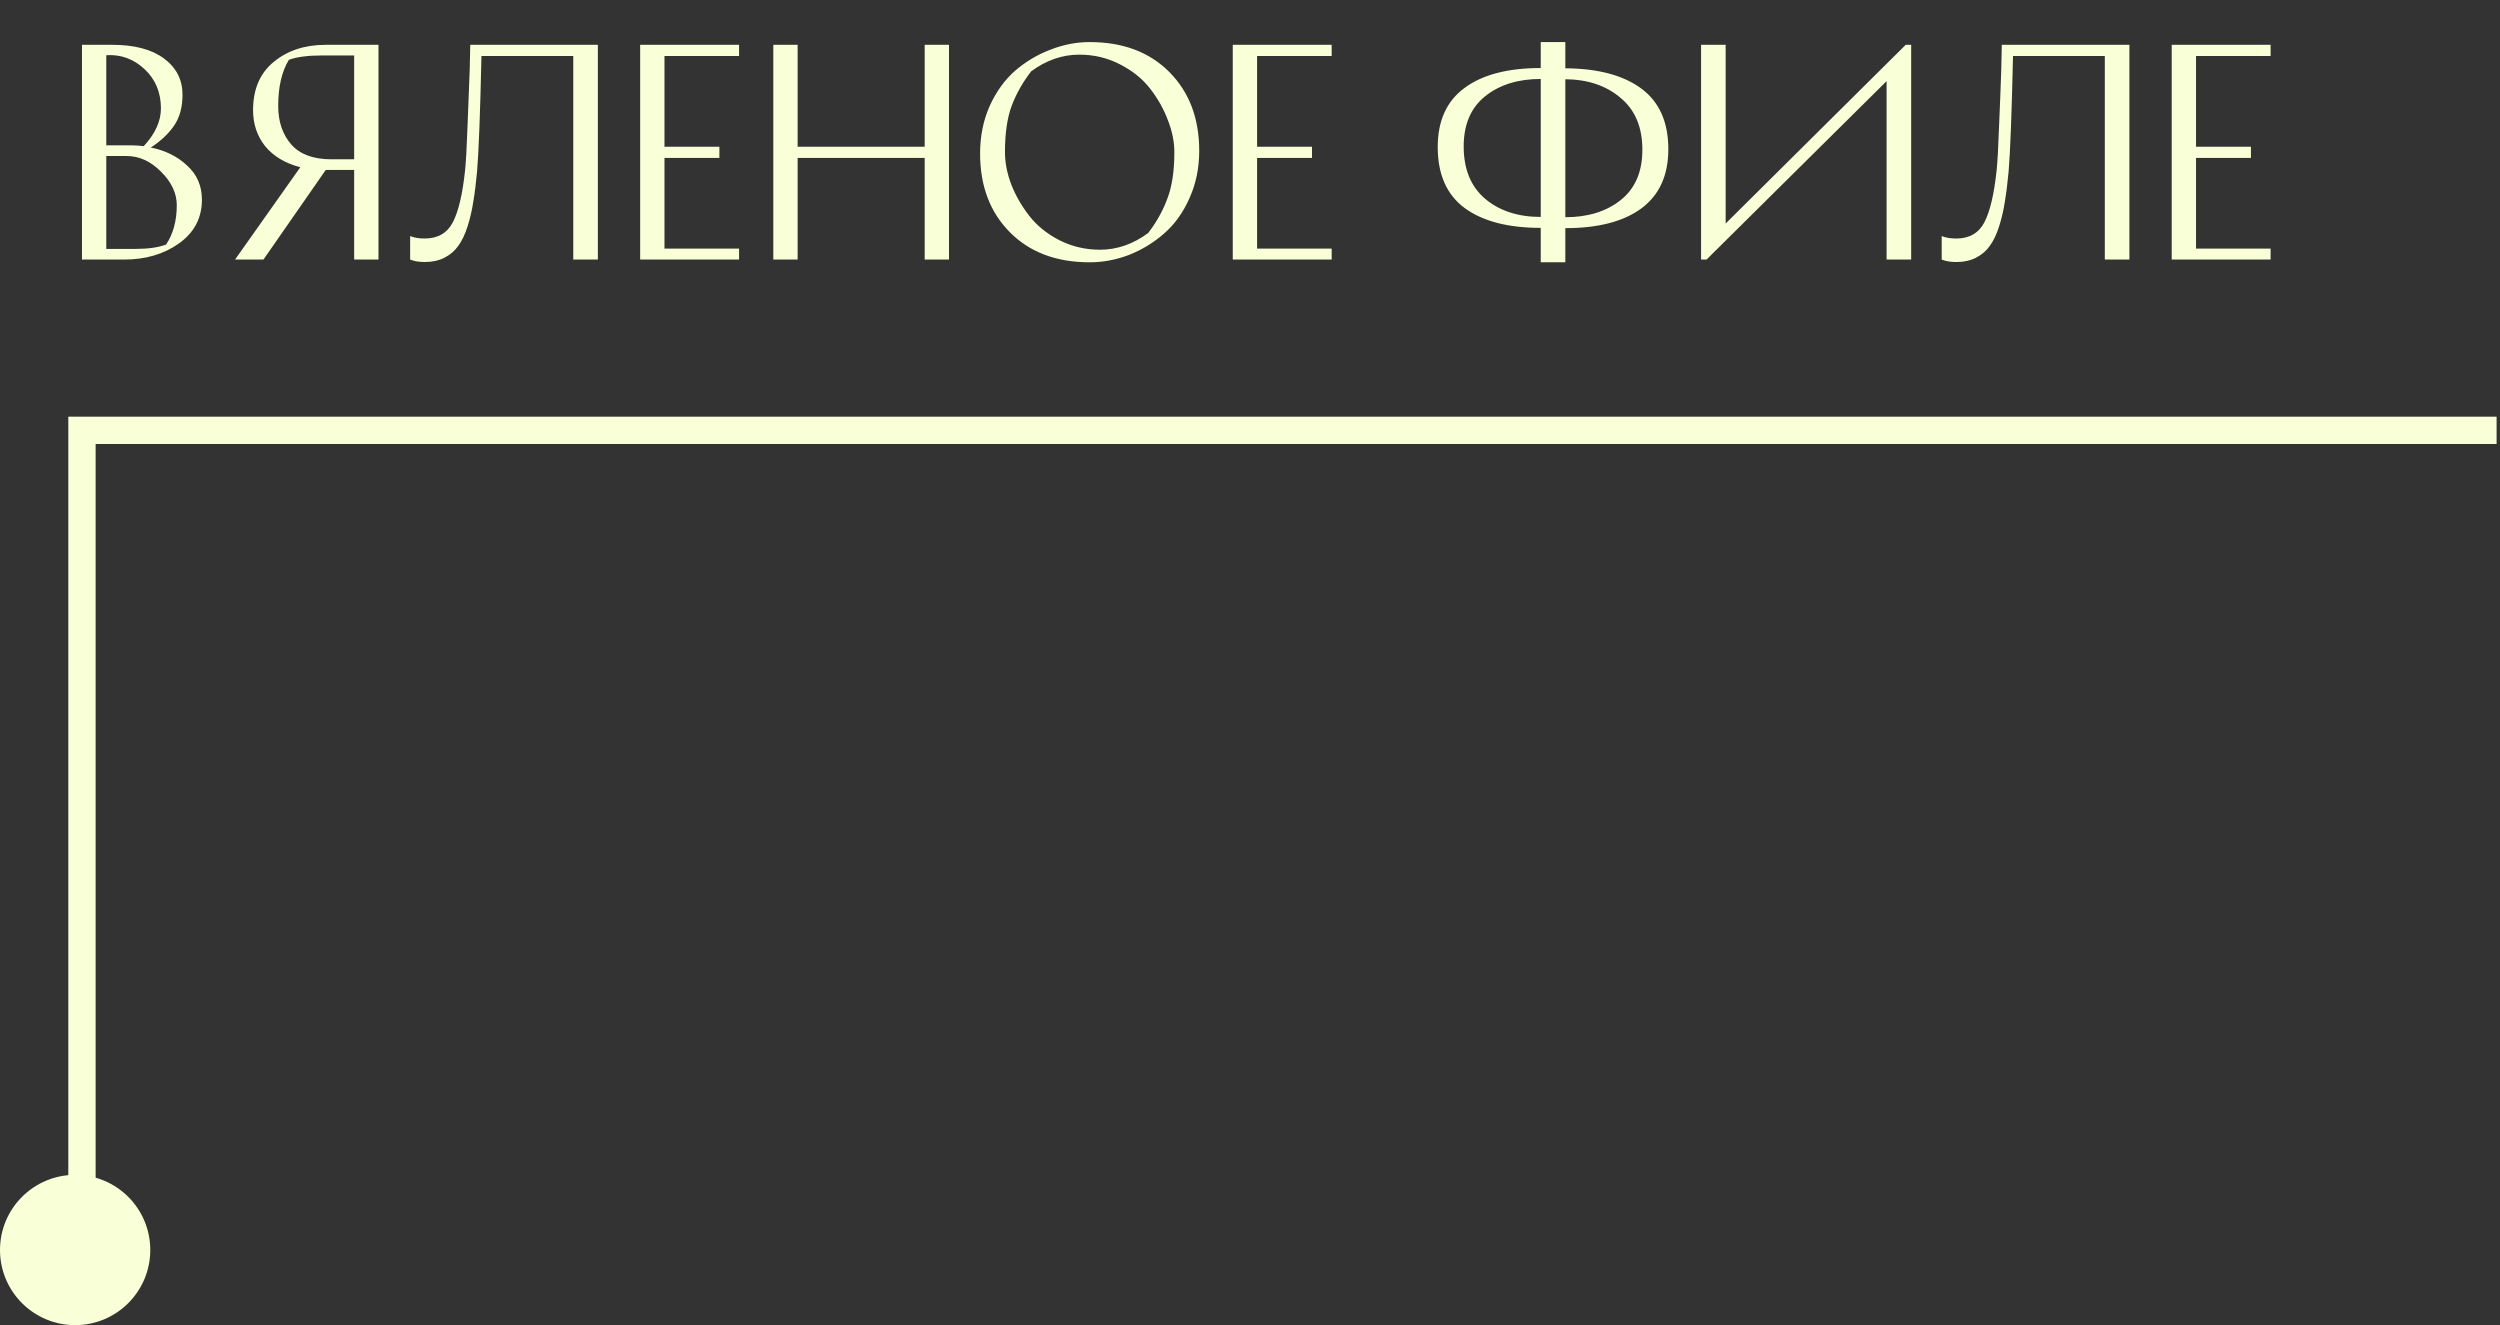 <?xml version="1.0" encoding="UTF-8"?> <svg xmlns="http://www.w3.org/2000/svg" width="366" height="194" viewBox="0 0 366 194" fill="none"><rect x="0" y="0" width="366" height="194" fill="#333333" stroke="none"/> <path d="M26.72 13.88C26.72 15.693 26.307 17.2 25.48 18.4C24.653 19.6 23.52 20.667 22.08 21.6C24.213 22.027 25.987 22.907 27.4 24.24C28.84 25.547 29.56 27.213 29.56 29.24C29.56 31.907 28.44 34.04 26.2 35.64C23.987 37.213 21.307 38 18.16 38H12V6.56H16.4C19.68 6.56 22.213 7.227 24 8.56C25.813 9.893 26.72 11.667 26.72 13.88ZM15.56 36.44H19.88C21.693 36.44 23.173 36.227 24.32 35.8C25.36 34.227 25.88 32.307 25.88 30.04C25.88 28.307 25.12 26.68 23.6 25.16C22.08 23.613 20.387 22.84 18.52 22.84H15.56V36.44ZM19.28 21.28C19.84 21.28 20.427 21.32 21.04 21.4C22.72 19.587 23.56 17.747 23.56 15.88C23.56 13.533 22.76 11.613 21.16 10.12C19.56 8.627 17.693 7.947 15.56 8.08V21.28H19.28ZM47.729 24.88H47.689L38.569 38H34.409L43.969 24.48C41.783 23.92 40.076 22.907 38.849 21.44C37.649 19.947 37.049 18.173 37.049 16.12C37.049 13.08 38.049 10.733 40.049 9.08C42.076 7.4 44.623 6.56 47.689 6.56H55.409V38H51.849V24.88H47.729ZM51.849 8.12H47.129C45.049 8.12 43.436 8.333 42.289 8.76C41.249 10.467 40.729 12.72 40.729 15.52C40.729 17.813 41.369 19.693 42.649 21.16C43.929 22.6 45.876 23.32 48.489 23.32H51.849V8.12ZM62.166 34.92C64.086 34.92 65.459 34.133 66.286 32.56C67.112 30.987 67.712 28.453 68.086 24.96C68.219 23.68 68.339 21.507 68.446 18.44C68.579 15.373 68.686 12.627 68.766 10.2L68.846 6.56H87.526V38H83.926V8.2H70.486C70.299 16.573 70.086 22.2 69.846 25.08C69.686 26.813 69.499 28.307 69.286 29.56C69.099 30.787 68.819 31.987 68.446 33.16C68.072 34.333 67.619 35.28 67.086 36C66.579 36.72 65.912 37.293 65.086 37.72C64.259 38.147 63.299 38.36 62.206 38.36C61.832 38.36 61.459 38.333 61.086 38.28C60.739 38.227 60.472 38.16 60.286 38.08L60.046 38V34.56C60.632 34.8 61.339 34.92 62.166 34.92ZM105.319 21.48V23.12H97.279V36.4H108.199V38H93.719V6.56H108.199V8.2H97.279V21.48H105.319ZM135.373 6.56H138.933V38H135.373V23.12H116.773V38H113.213V6.56H116.773V21.48H135.373V6.56ZM159.526 38.4C154.646 38.4 150.753 36.933 147.846 34C144.939 31.067 143.486 27.227 143.486 22.48C143.486 19.947 143.953 17.627 144.886 15.52C145.846 13.413 147.086 11.693 148.606 10.36C150.153 9.027 151.873 8 153.766 7.28C155.659 6.533 157.579 6.16 159.526 6.16C164.406 6.16 168.299 7.627 171.206 10.56C174.113 13.493 175.566 17.333 175.566 22.08C175.566 24.613 175.086 26.933 174.126 29.04C173.193 31.147 171.953 32.867 170.406 34.2C168.886 35.533 167.179 36.573 165.286 37.32C163.393 38.04 161.473 38.4 159.526 38.4ZM147.126 22.28C147.126 23.8 147.433 25.373 148.046 27C148.686 28.627 149.566 30.16 150.686 31.6C151.806 33.04 153.273 34.227 155.086 35.16C156.926 36.093 158.913 36.56 161.046 36.56C163.526 36.56 165.873 35.747 168.086 34.12C169.286 32.573 170.219 30.907 170.886 29.12C171.579 27.333 171.926 25.053 171.926 22.28C171.926 20.76 171.606 19.187 170.966 17.56C170.353 15.933 169.486 14.4 168.366 12.96C167.246 11.52 165.766 10.333 163.926 9.4C162.113 8.467 160.139 8 158.006 8C155.526 8 153.179 8.813 150.966 10.44C149.766 11.987 148.819 13.653 148.126 15.44C147.459 17.227 147.126 19.507 147.126 22.28ZM192.077 21.48V23.12H184.037V36.4H194.957V38H180.477V6.56H194.957V8.2H184.037V21.48H192.077ZM225.563 6.16H229.163V10C233.936 10.027 237.643 11.013 240.283 12.96C242.923 14.907 244.243 17.867 244.243 21.84C244.243 25.68 242.923 28.573 240.283 30.52C237.669 32.44 233.963 33.4 229.163 33.4V38.4H225.563V33.36C220.763 33.36 217.043 32.387 214.403 30.44C211.789 28.493 210.483 25.52 210.483 21.52C210.483 17.68 211.789 14.8 214.403 12.88C217.016 10.933 220.736 9.96 225.563 9.96V6.16ZM225.563 31.76V11.56C222.256 11.56 219.549 12.4 217.443 14.08C215.336 15.76 214.283 18.213 214.283 21.44C214.283 24.773 215.336 27.333 217.443 29.12C219.549 30.88 222.256 31.76 225.563 31.76ZM240.443 21.92C240.443 18.613 239.376 16.08 237.243 14.32C235.136 12.533 232.443 11.627 229.163 11.6V31.8C232.469 31.8 235.176 30.96 237.283 29.28C239.389 27.6 240.443 25.147 240.443 21.92ZM249.036 6.56H252.636V32.72L278.996 6.56H279.796V38H276.196V11.88L249.836 38H249.036V6.56ZM286.384 34.92C288.304 34.92 289.678 34.133 290.504 32.56C291.331 30.987 291.931 28.453 292.304 24.96C292.438 23.68 292.558 21.507 292.664 18.44C292.798 15.373 292.904 12.627 292.984 10.2L293.064 6.56H311.744V38H308.144V8.2H294.704C294.518 16.573 294.304 22.2 294.064 25.08C293.904 26.813 293.718 28.307 293.504 29.56C293.318 30.787 293.038 31.987 292.664 33.16C292.291 34.333 291.838 35.28 291.304 36C290.798 36.72 290.131 37.293 289.304 37.72C288.478 38.147 287.518 38.36 286.424 38.36C286.051 38.36 285.678 38.333 285.304 38.28C284.958 38.227 284.691 38.16 284.504 38.08L284.264 38V34.56C284.851 34.8 285.558 34.92 286.384 34.92ZM329.538 21.48V23.12H321.498V36.4H332.418V38H317.938V6.56H332.418V8.2H321.498V21.48H329.538Z" fill="#F9FFD7"></path> <circle cx="11" cy="183" r="11" fill="#F9FFD7"></circle> <path d="M12 179V63H365.5" stroke="#F9FFD7" stroke-width="4"></path> </svg> 